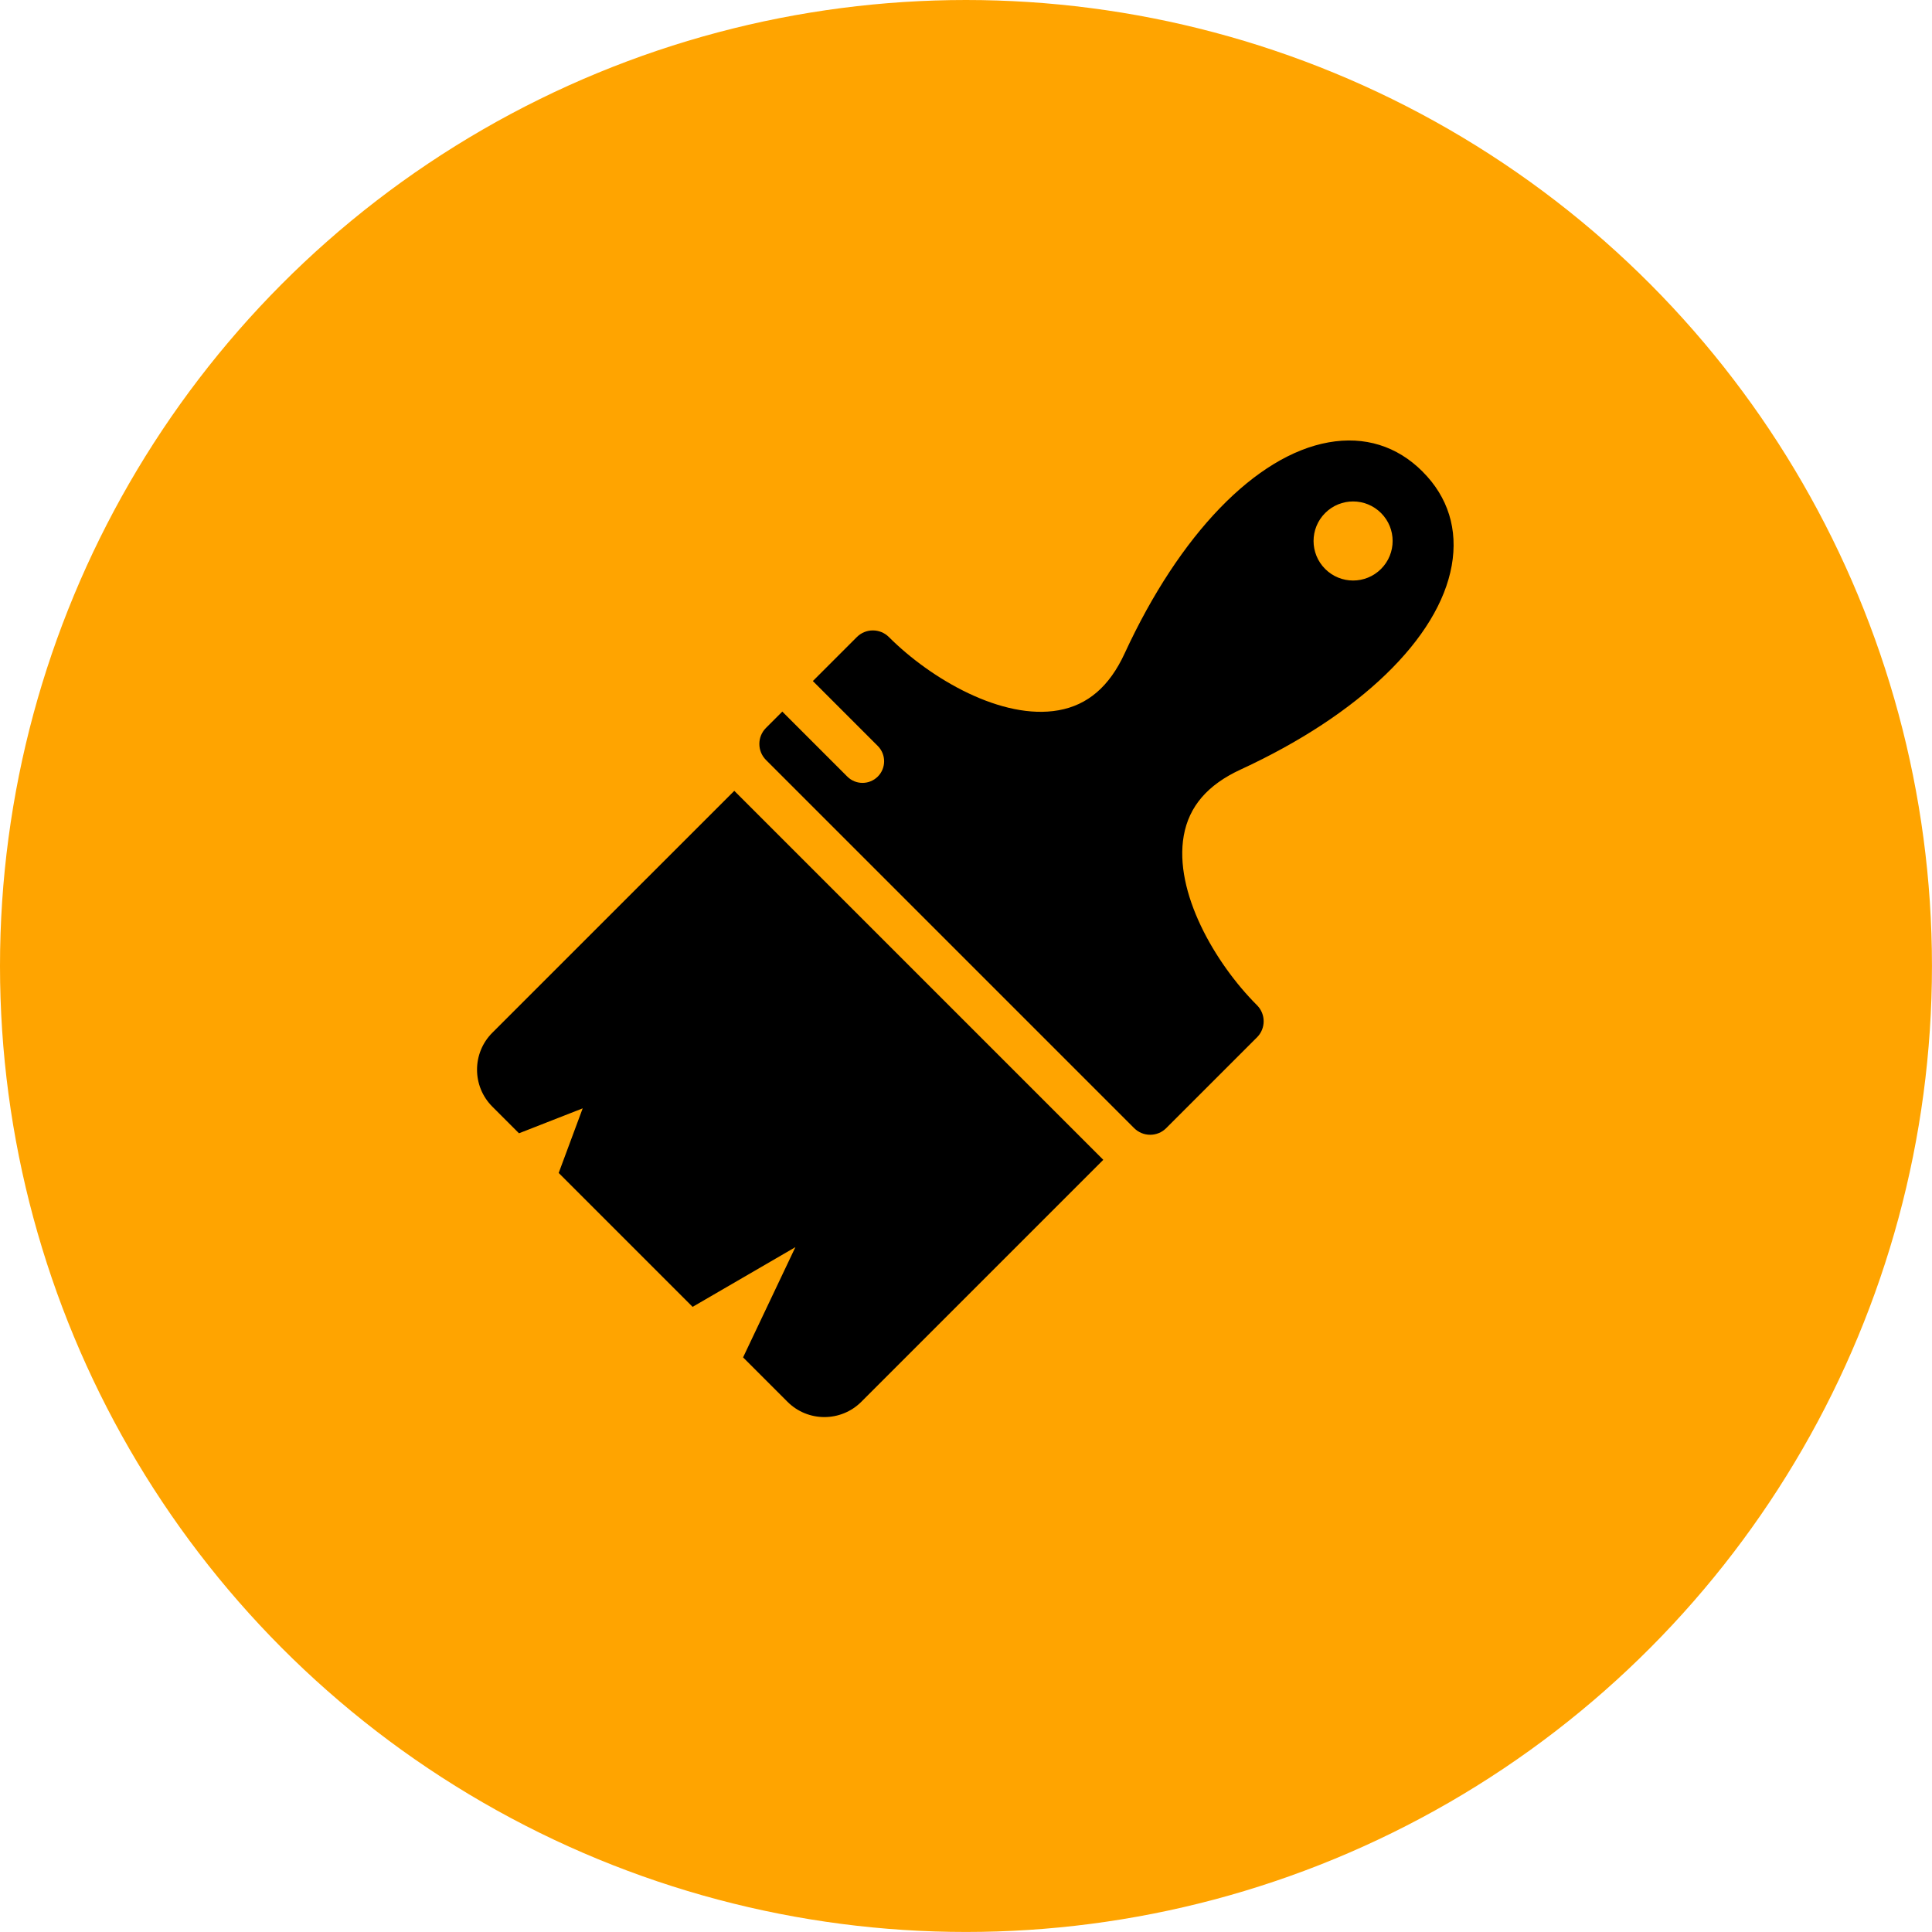 <!-- Generator: Adobe Illustrator 21.1.0, SVG Export Plug-In  -->
<svg version="1.1"
	 xmlns="http://www.w3.org/2000/svg" xmlns:xlink="http://www.w3.org/1999/xlink" xmlns:a="http://ns.adobe.com/AdobeSVGViewerExtensions/3.0/"
	 x="0px" y="0px" width="51.667px" height="51.667px" viewBox="0 0 51.667 51.667"
	 style="enable-background:new 0 0 51.667 51.667;" xml:space="preserve">
<style type="text/css">
	.st0{fill:#FFA400;}
	.st1{clip-path:url(#SVGID_2_);}
	.st2{clip-path:url(#SVGID_4_);}
</style>
<defs>
</defs>
<circle class="st0" cx="25.833" cy="25.833" r="25.833"/>
<g>
	<g>
		<defs>
			<rect id="SVGID_1_" x="12.757" y="11.779" width="26.153" height="26.163"/>
		</defs>
		<clipPath id="SVGID_2_">
			<use xlink:href="#SVGID_1_"  style="overflow:visible;"/>
		</clipPath>
		<path class="st1" d="M13.166,27.618c-0.545,0.546-0.545,1.43,0,1.976l0.713,0.713l1.704-0.667l-0.642,1.728l3.581,3.581
			l2.749-1.597L19.872,36.3l1.187,1.187c0.545,0.546,1.43,0.546,1.976,0l6.47-6.47l-9.868-9.868L13.166,27.618z M13.166,27.618"/>
		<path class="st1" d="M38.045,12.614l-0.005-0.006c-0.681-0.681-1.549-0.95-2.511-0.778c-1.944,0.347-3.983,2.457-5.453,5.644
			c-0.408,0.884-0.986,1.382-1.769,1.521c-1.502,0.268-3.404-0.827-4.535-1.958c-0.237-0.237-0.621-0.237-0.858,0l-1.176,1.176
			l1.737,1.737c0.225,0.226,0.225,0.592,0,0.817c-0.226,0.226-0.592,0.226-0.817,0l-1.737-1.737l-0.436,0.436
			c-0.237,0.237-0.237,0.621,0,0.858l9.845,9.845c0.237,0.237,0.621,0.237,0.858,0l2.428-2.428c0.237-0.237,0.237-0.621,0-0.858
			c-1.131-1.131-2.226-3.033-1.959-4.535c0.14-0.783,0.637-1.361,1.522-1.769c3.187-1.47,5.297-3.509,5.644-5.454
			C38.995,14.163,38.726,13.294,38.045,12.614L38.045,12.614z M36.933,15.215c-0.413,0.413-1.082,0.413-1.495,0
			c-0.413-0.413-0.413-1.082,0-1.495c0.413-0.413,1.082-0.413,1.495,0C37.346,14.132,37.346,14.802,36.933,15.215L36.933,15.215z
			 M36.933,15.215"/>
	</g>
</g>
</svg>